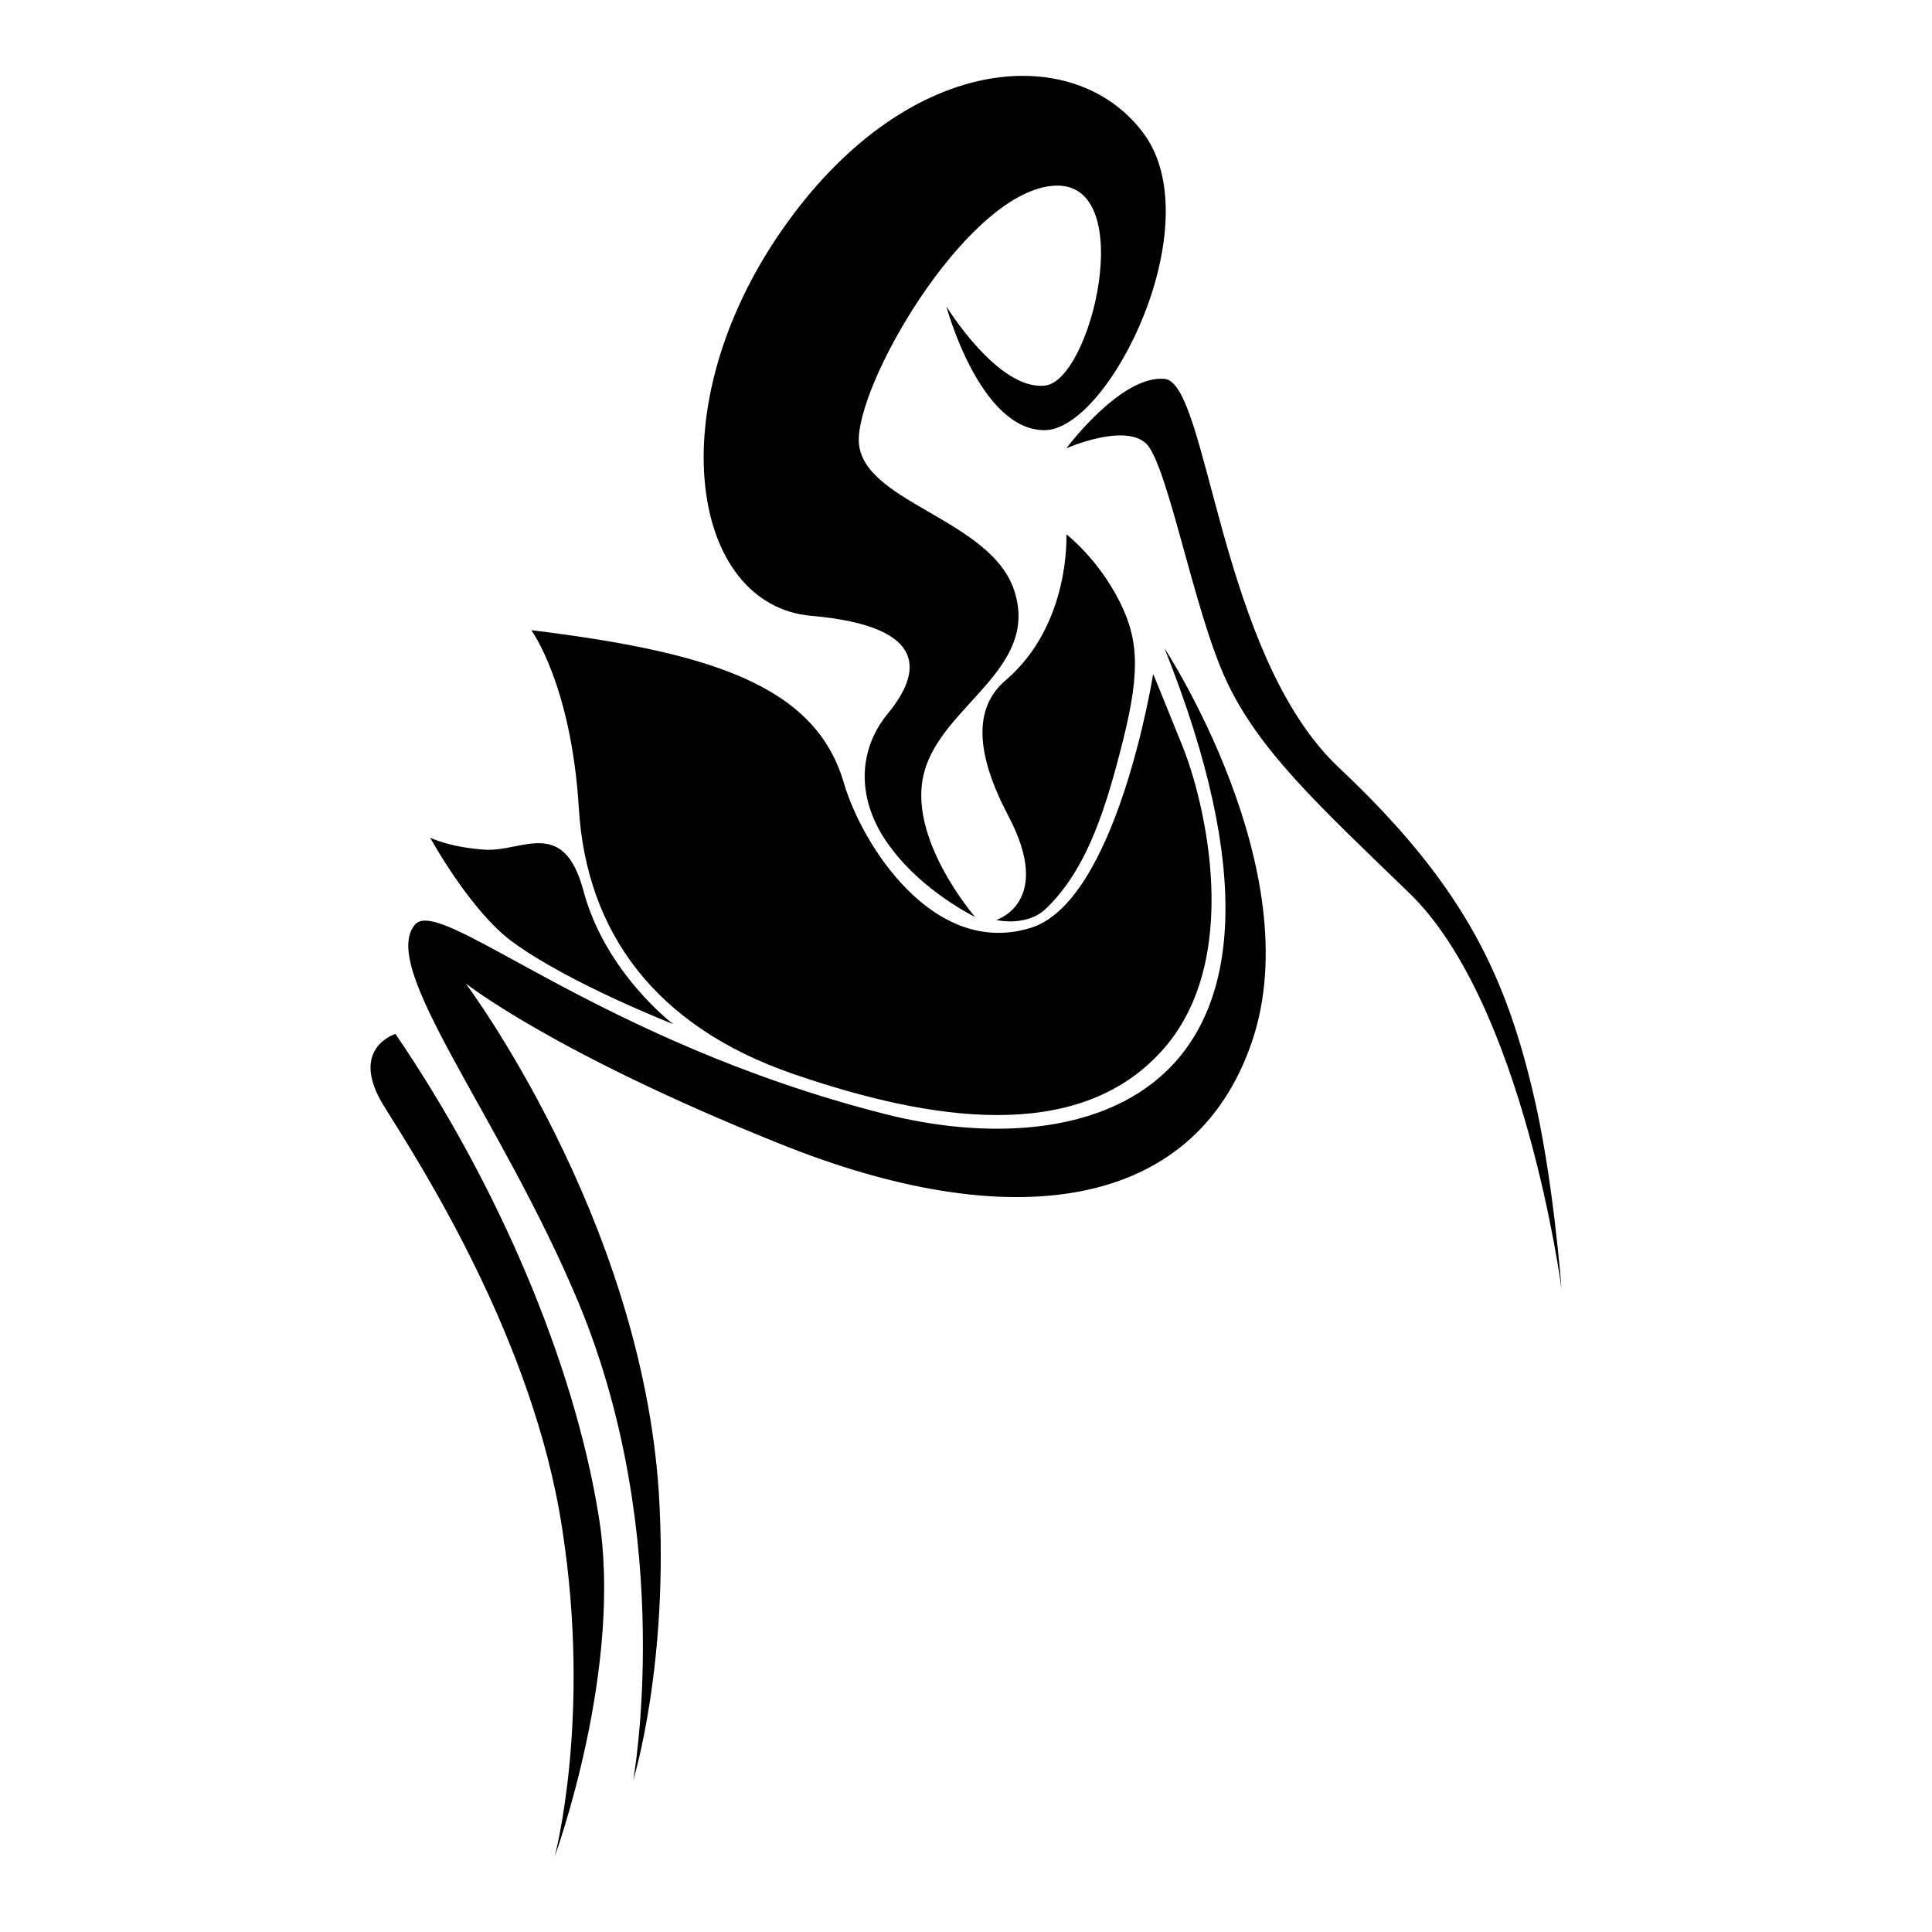 <?xml version="1.0" encoding="utf-8"?>
<!-- Svg Vector Icons : http://www.onlinewebfonts.com/icon -->
<!DOCTYPE svg PUBLIC "-//W3C//DTD SVG 1.1//EN" "http://www.w3.org/Graphics/SVG/1.1/DTD/svg11.dtd">
<svg version="1.1" xmlns="http://www.w3.org/2000/svg" xmlns:xlink="http://www.w3.org/1999/xlink" x="0px" y="0px" viewBox="0 0 256 256" enable-background="new 0 0 256 256" xml:space="preserve">
<g><g><path fill="#000000" d="M125.4,40.6c0,0,4.4,16.4,13,16.4s22.2-27.5,13-39.5c-9.2-12.1-31.4-10.6-47.8,13c-16.4,23.6-12,49.7,3.9,51.1c15.9,1.4,14.5,7.7,10.1,13c-4.3,5.3-3.9,12.1,0.5,17.8c4.3,5.8,11.1,9.1,11.1,9.1s-9.2-10.6-6.7-19.3c2.4-8.7,15-13.5,12-23.6c-2.9-10.1-21.2-12-20.7-20.7c0.5-8.7,14.9-32.8,26-33.3c11.1-0.5,4.8,26-1.4,26.5C132.2,51.7,125.4,40.6,125.4,40.6z"/><path fill="#000000" d="M141.3,59.4c0,0,7.2-9.7,13-9.2c5.8,0.5,7.2,36.7,23.2,51.6c15.9,15,21.7,26.6,25.5,42.4c2.8,11.4,3.9,26.5,3.9,26.5s-5-37.9-20.3-52.5c-12-11.6-19.8-18.8-24.1-28c-4.3-9.2-7.7-28.4-10.6-31.4C149,56,141.3,59.4,141.3,59.4z"/><path fill="#000000" d="M154.3,85.9c0,0,19.3,29.4,11.6,52.1c-7.7,22.7-32.3,25.8-62.7,13.5c-29.9-12-41.5-21.2-41.5-21.2s23.2,30.9,25.6,67.5c1.4,22.7-3.4,38.1-3.4,38.1s5.8-31.8-7.2-63.2c-10.4-24.9-26.6-44.5-21.7-50.2c3.4-3.9,24.1,15.4,62.2,25.1C143.4,154.3,178.4,146.2,154.3,85.9z"/><path fill="#000000" d="M52.4,137c0,0-6.3,1.9-1.5,9.6c4.8,7.7,19.8,30.9,23.6,56c3.9,25.1-1,43.4-1,43.4s9.2-25.1,5.8-45.3C76,180.4,65.9,156.8,52.4,137z"/><path fill="#000000" d="M70.4,83.5c0,0,5.3,7.2,6.3,23.6c1,16.4,10.1,28.9,28.4,35.2c18.3,6.3,37.6,9.2,48.7-2.9c11.1-12,5.8-33.3,2.9-40.5c-2.9-7.2-3.9-9.6-3.9-9.6s-4.8,30.4-16.4,33.7c-12.8,3.8-22.2-11.1-24.6-19.3C108,90.7,93.9,86.4,70.4,83.5z"/><path fill="#000000" d="M141.3,70.8c0,0,4.2,3.2,7.1,9c2.7,5.4,2.6,10,0,19.9c-2.3,8.9-4.8,15.8-9.7,20.6c-2.6,2.6-6.7,1.6-6.7,1.6s7.7-2.3,1.6-13.8c-4.3-8.2-4.7-14.3-0.3-18C141.9,82.7,141.3,70.8,141.3,70.8z"/><path fill="#000000" d="M89.2,135.7c0,0-9-6.8-11.9-17.7c-2.6-9.7-8-5.2-12.9-5.4c-4.8-0.3-7.4-1.6-7.4-1.6s5.3,9.7,10.9,13.8C75.4,130.3,89.2,135.7,89.2,135.7z"/></g></g>
</svg>